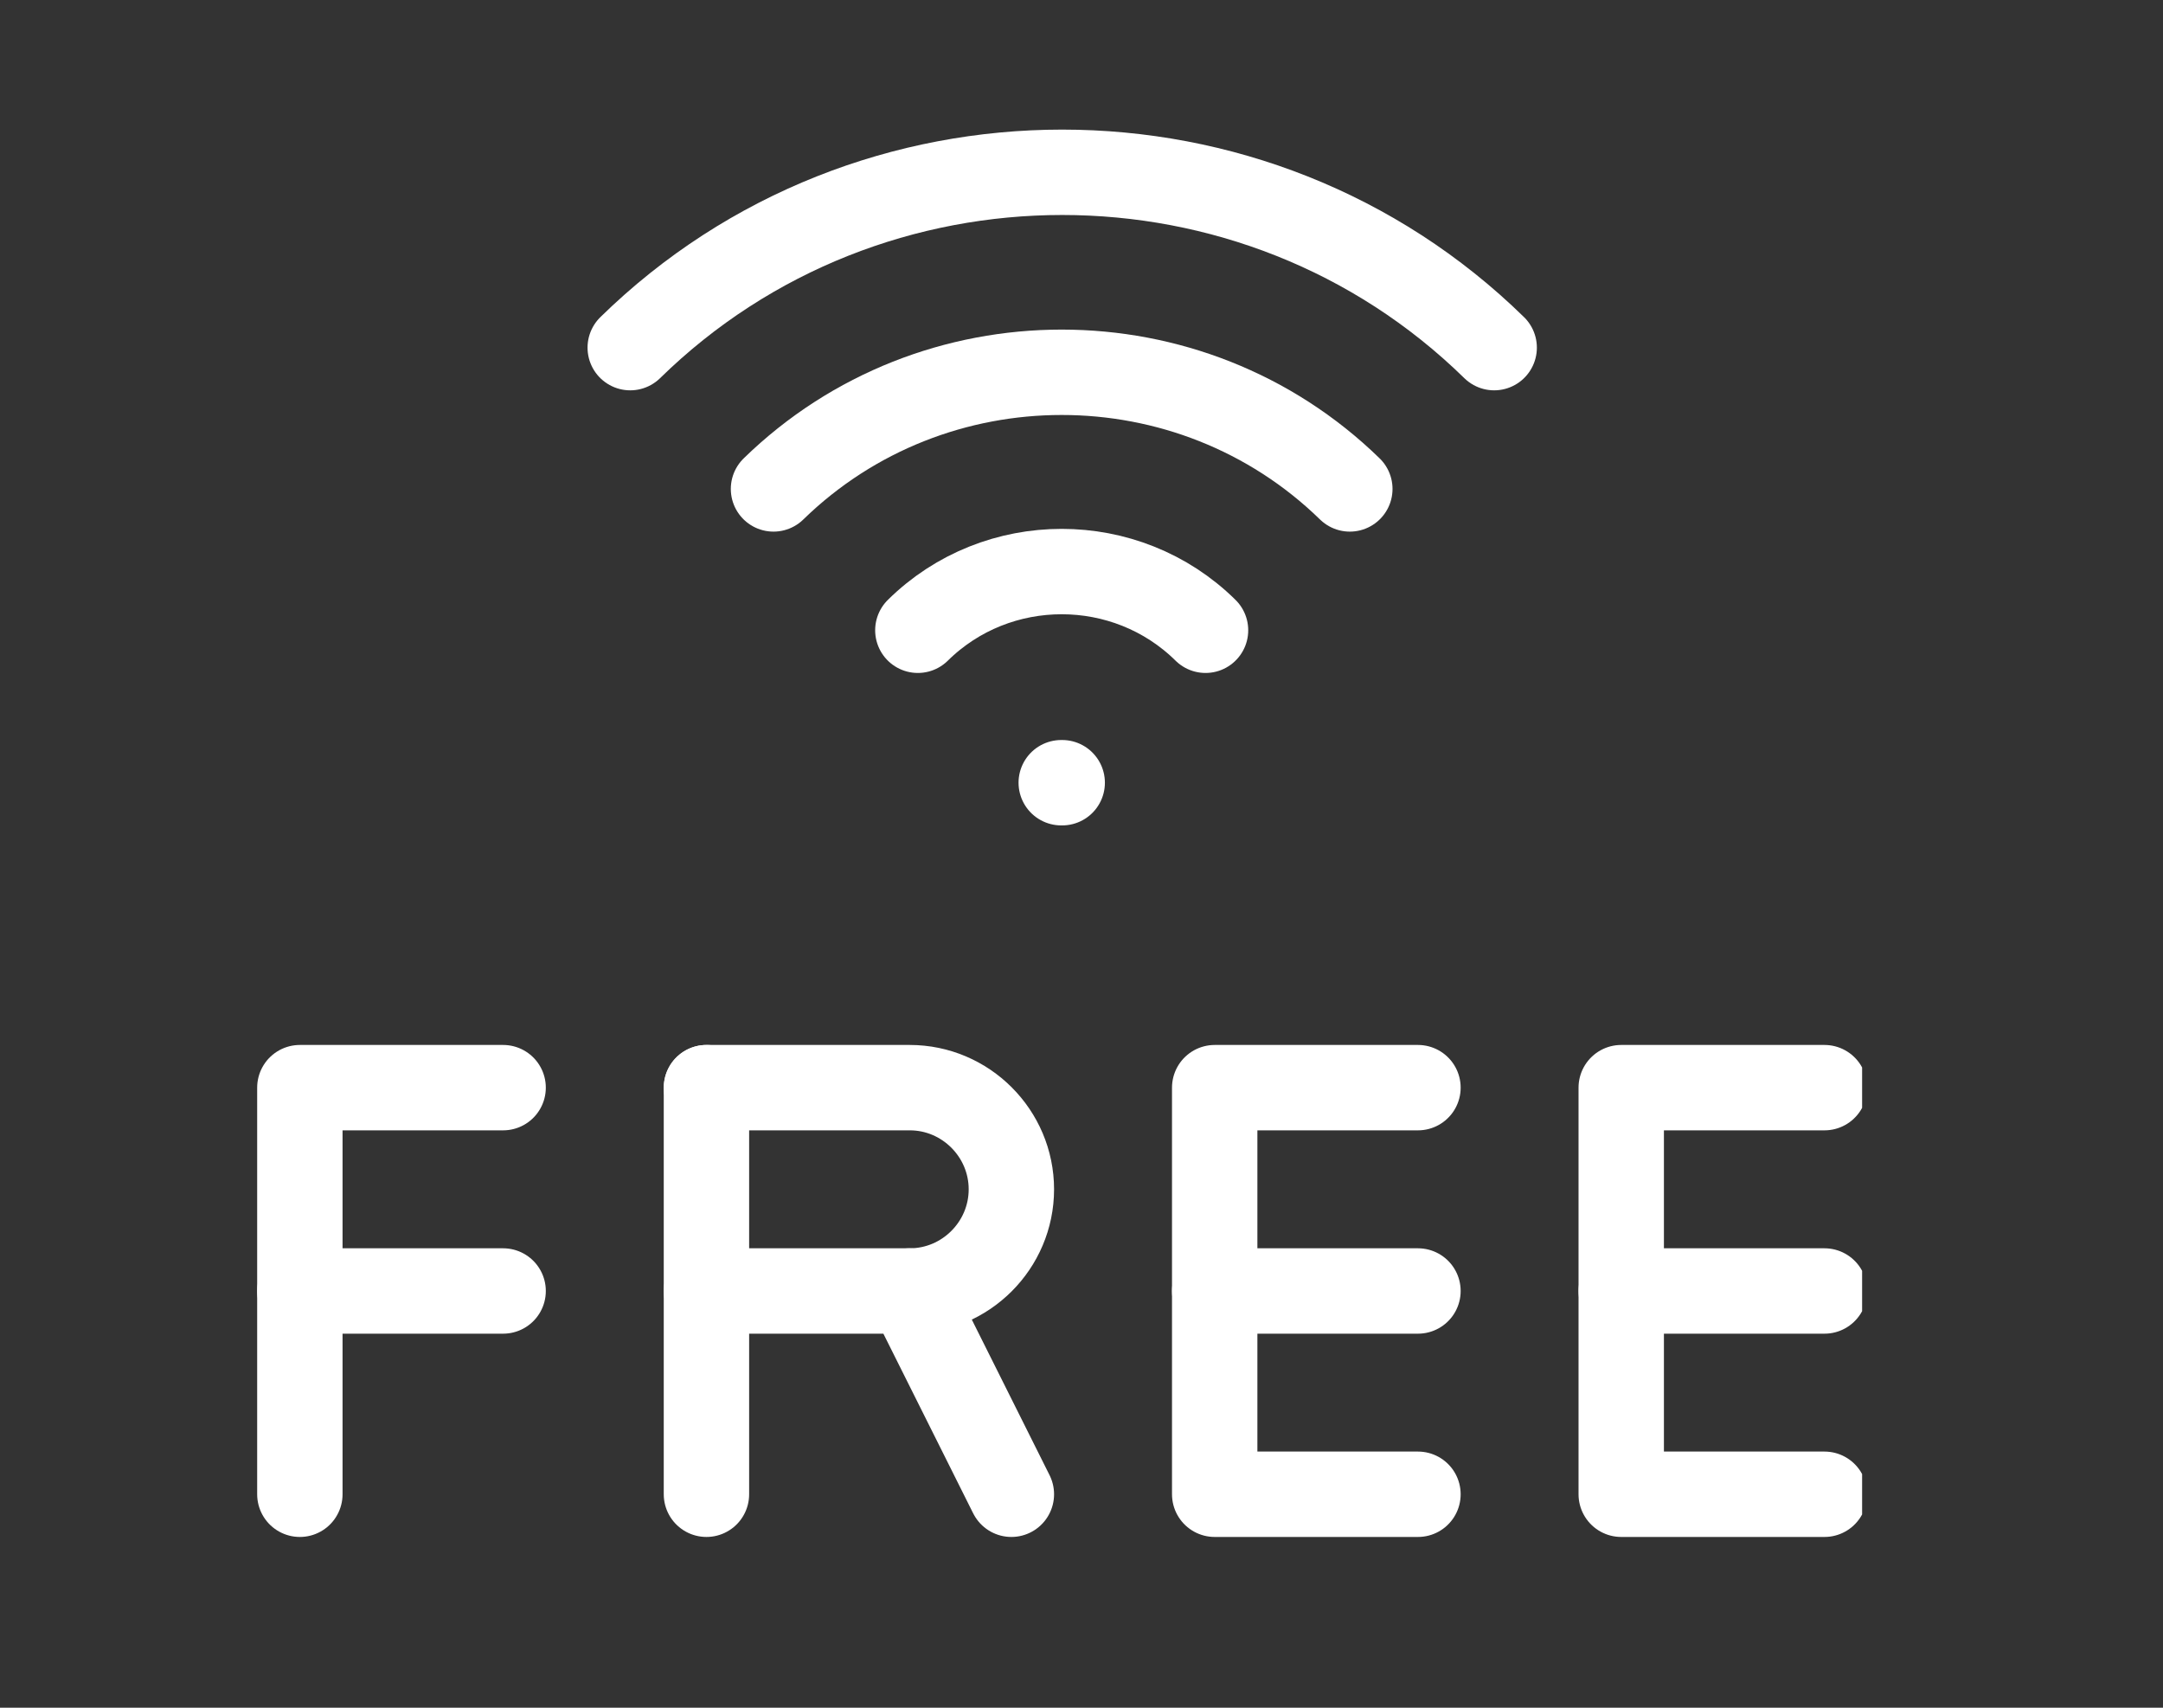 <svg width="38" height="30" viewBox="0 0 38 30" fill="none" xmlns="http://www.w3.org/2000/svg">
<rect x="0" y="0" width="38" height="30" fill="#333333" stroke="none"/>
<g clip-path="url(#clip0)">
<path d="M21.179 11.072C19.786 9.697 17.518 9.697 16.125 11.072" stroke="white" stroke-width="1.5" stroke-miterlimit="10" stroke-linecap="round" stroke-linejoin="round"/>
<path d="M23.714 8.589C20.911 5.857 16.393 5.857 13.589 8.589" stroke="white" stroke-width="1.5" stroke-miterlimit="10" stroke-linecap="round" stroke-linejoin="round"/>
<path d="M26.25 6.107C22.054 2 15.268 2 11.072 6.107" stroke="white" stroke-width="1.5" stroke-miterlimit="10" stroke-linecap="round" stroke-linejoin="round"/>
<path d="M18.644 13.75H18.661" stroke="white" stroke-width="1.5" stroke-miterlimit="10" stroke-linecap="round" stroke-linejoin="round"/>
<path d="M8.839 19.107H5.268V26.25" stroke="white" stroke-width="1.5" stroke-miterlimit="10" stroke-linecap="round" stroke-linejoin="round"/>
<path d="M8.839 22.679H5.268" stroke="white" stroke-width="1.5" stroke-miterlimit="10" stroke-linecap="round" stroke-linejoin="round"/>
<path d="M12.411 26.25V19.107" stroke="white" stroke-width="1.5" stroke-miterlimit="10" stroke-linecap="round" stroke-linejoin="round"/>
<path d="M12.411 19.107H15.983C16.965 19.107 17.768 19.911 17.768 20.893C17.768 21.875 16.965 22.679 15.983 22.679" stroke="white" stroke-width="1.5" stroke-miterlimit="10" stroke-linecap="round" stroke-linejoin="round"/>
<path d="M17.768 26.25L15.983 22.679H12.411" stroke="white" stroke-width="1.5" stroke-miterlimit="10" stroke-linecap="round" stroke-linejoin="round"/>
<path d="M24.911 19.107H21.34V26.25H24.911" stroke="white" stroke-width="1.5" stroke-miterlimit="10" stroke-linecap="round" stroke-linejoin="round"/>
<path d="M24.911 22.679H21.34" stroke="white" stroke-width="1.5" stroke-miterlimit="10" stroke-linecap="round" stroke-linejoin="round"/>
<path d="M32.053 19.107H28.482V26.25H32.053" stroke="white" stroke-width="1.5" stroke-miterlimit="10" stroke-linecap="round" stroke-linejoin="round"/>
<path d="M32.053 22.679H28.482" stroke="white" stroke-width="1.5" stroke-miterlimit="10" stroke-linecap="round" stroke-linejoin="round"/>
</g>
<defs>
<clipPath id="clip0">
<rect width="28.214" height="30" fill="white" transform="translate(4.5)"/>
</clipPath>
</defs>
</svg>
